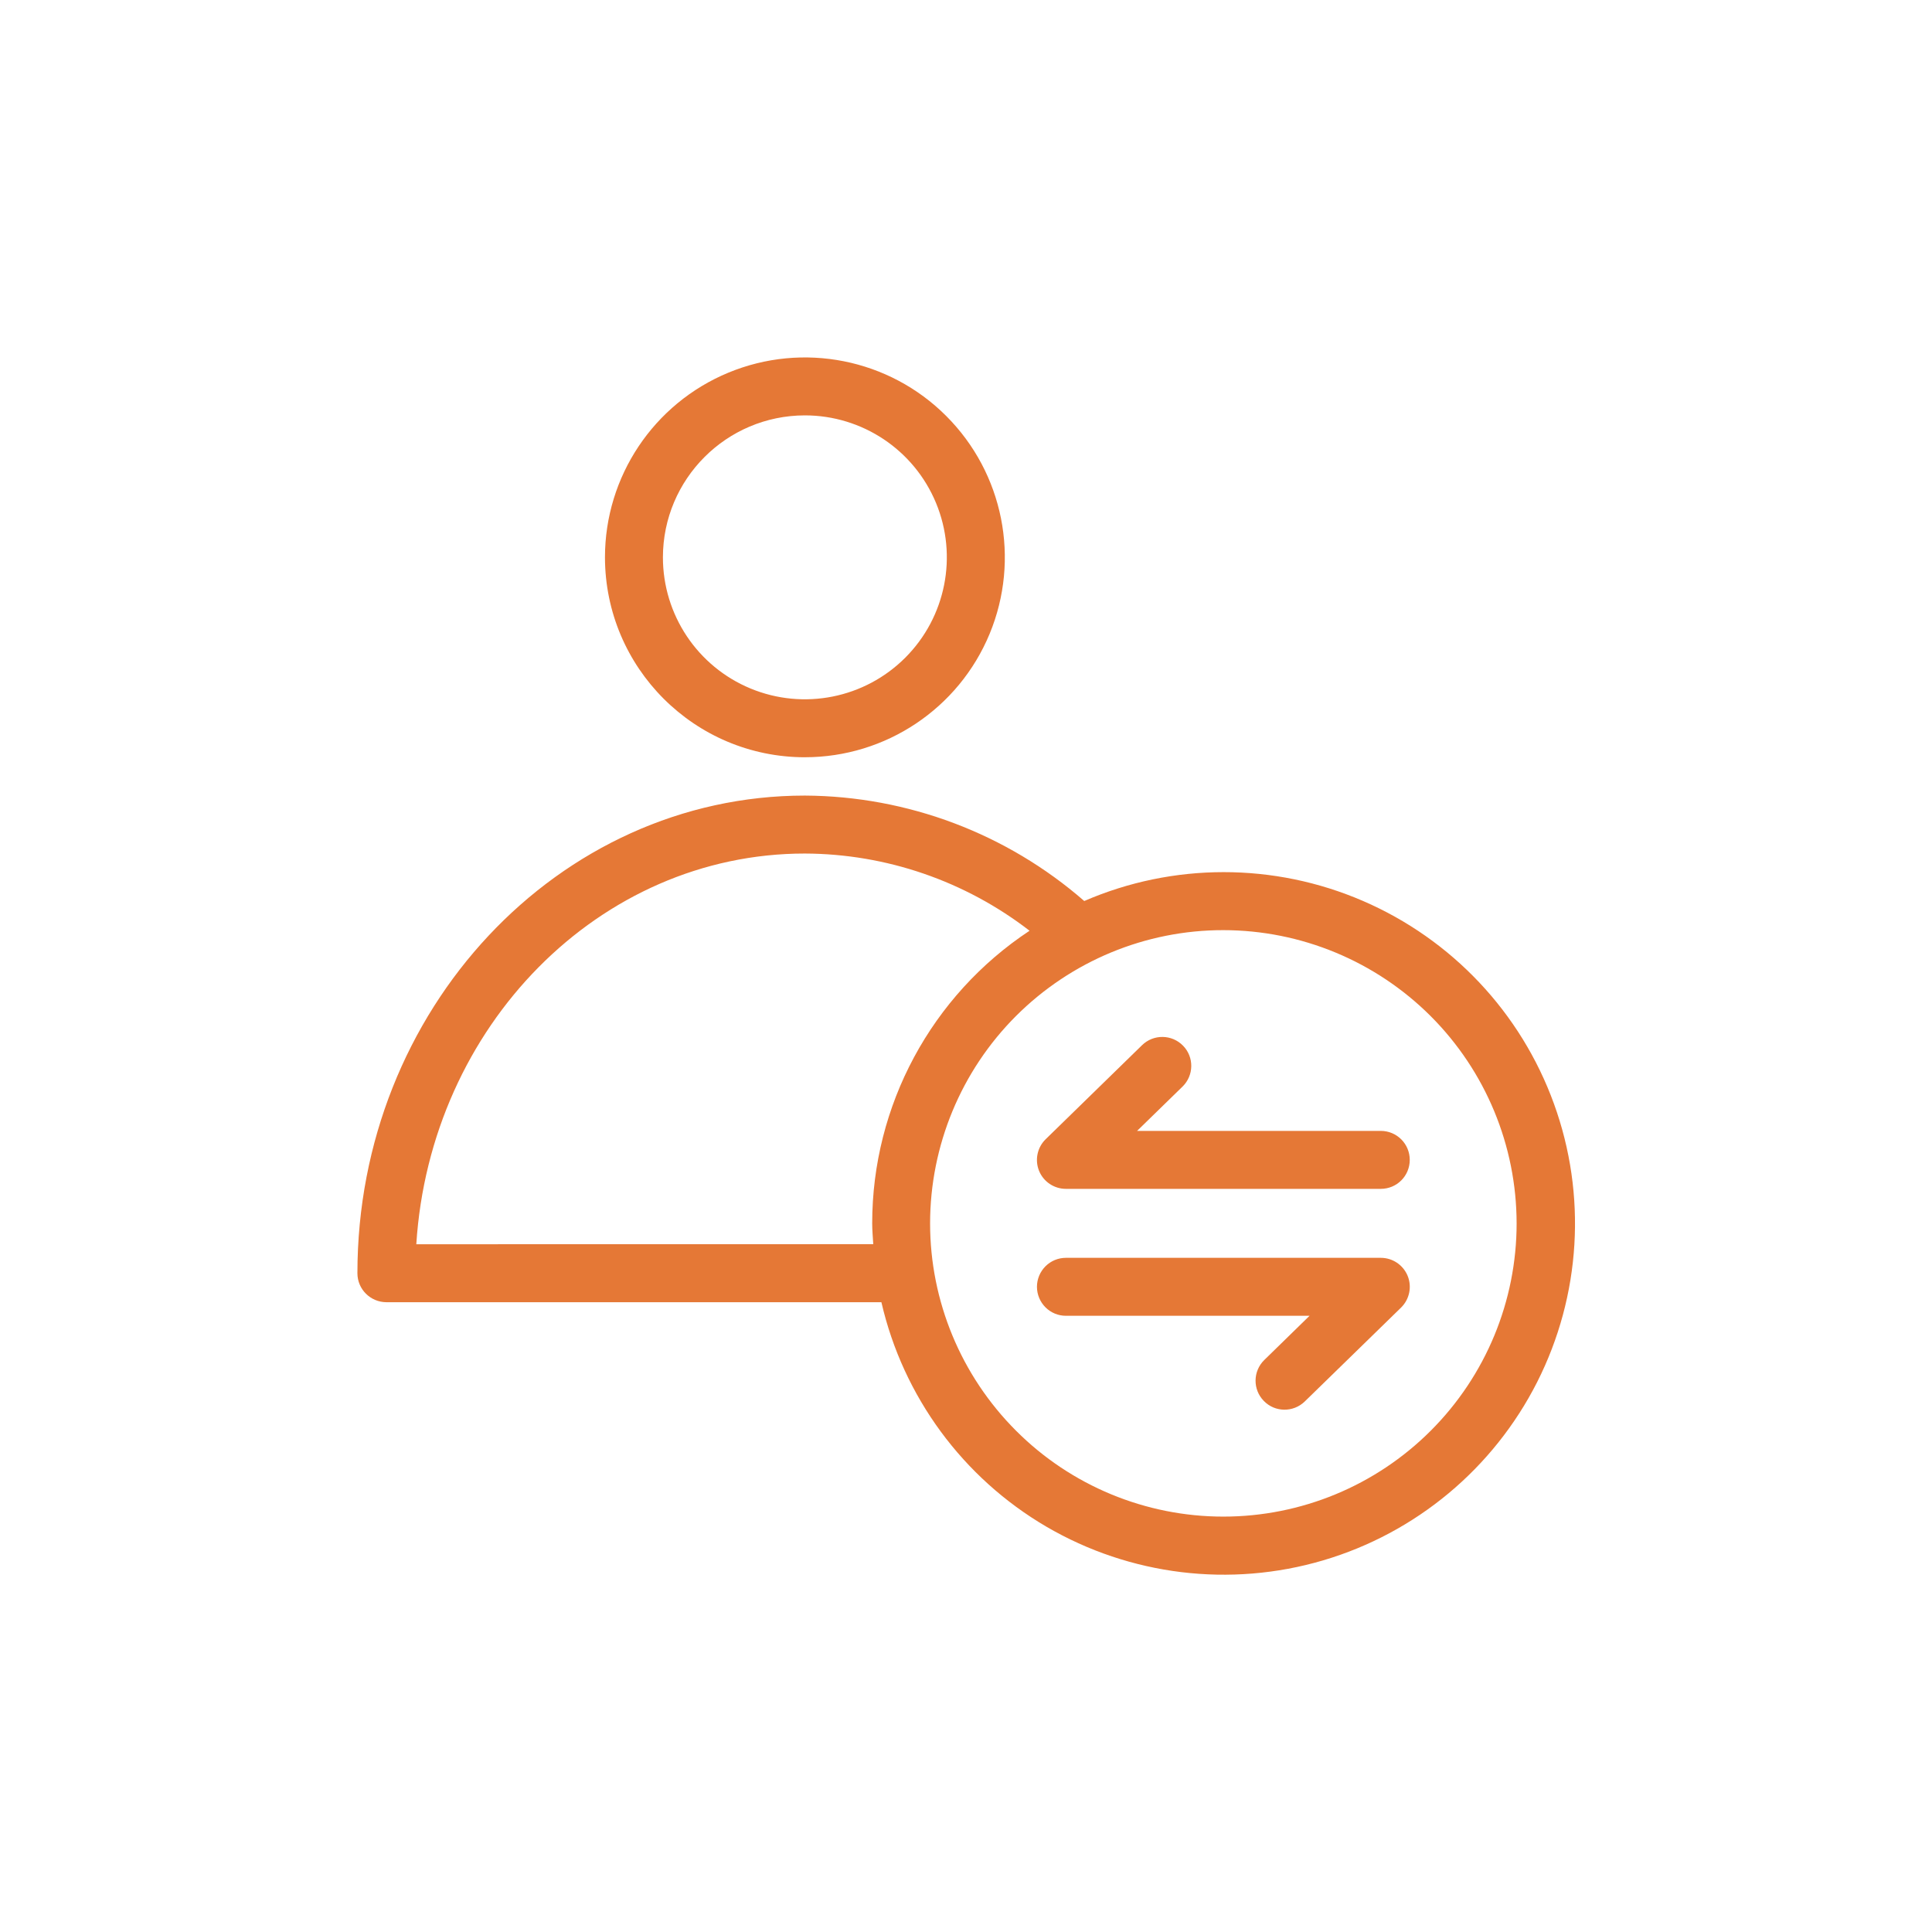 <?xml version="1.0" encoding="UTF-8"?>
<svg width="1200pt" height="1200pt" version="1.1" viewBox="0 0 1200 1200" xmlns="http://www.w3.org/2000/svg">
 <path d="m662.06 738.42h195.56c9.984 0 18-8.016 18-18 0-9.938-8.016-18-18-18h-151.36l28.219-27.516c7.125-6.938 7.266-18.328 0.328-25.406-6.938-7.125-18.328-7.266-25.453-0.328l-59.859 58.406c-5.25 5.109-6.844 12.891-4.125 19.641 2.766 6.797 9.375 11.203 16.688 11.203z" fill="#e57836"/>
 <path d="m857.63 781.26h-195.56c-4.781 0-9.328 1.875-12.703 5.25s-5.297 7.969-5.297 12.75 1.922 9.375 5.297 12.75 7.922 5.25 12.703 5.25h151.31l-28.172 27.516c-7.031 6.938-7.172 18.281-0.234 25.359 6.891 7.125 18.234 7.266 25.359 0.422l59.906-58.406c5.203-5.109 6.844-12.891 4.078-19.688-2.766-6.75-9.328-11.203-16.688-11.203z" fill="#e57836"/>
 <path d="m499.92 470.34c50.203 0 95.531-30.234 114.75-76.641s8.578-99.797-26.953-135.32c-35.484-35.531-88.922-46.125-135.32-26.906-46.406 19.219-76.641 64.5-76.641 114.7 0.094 68.578 55.641 124.13 124.18 124.18zm0-212.34c35.672 0 67.828 21.469 81.469 54.422s6.094 70.875-19.125 96.094-63.141 32.766-96.094 19.125-54.422-45.797-54.422-81.469c0.047-48.656 39.516-88.125 88.172-88.172z" fill="#e57836"/>
 <path d="m240 808.82h307.45c13.5 58.594 50.578 109.08 102.52 139.45 51.938 30.328 114.14 37.922 171.84 20.906 57.699-17.016 105.8-57.141 132.98-110.81 27.141-53.672 30.938-116.2 10.406-172.78-20.484-56.578-63.422-102.14-118.64-126s-117.89-23.859-173.11 0.047c-48.094-41.906-109.69-65.156-173.53-65.484-153.24 0-277.92 133.08-277.92 296.68 0 9.938 8.062 17.953 18 18zm702-48.938v-0.047c0 48.328-19.172 94.641-53.344 128.81-34.172 34.172-80.484 53.344-128.81 53.344-48.281 0-94.641-19.172-128.76-53.344-34.172-34.172-53.391-80.484-53.391-128.81 0.047-48.281 19.219-94.641 53.391-128.81 34.172-34.125 80.484-53.344 128.76-53.297 48.328 0.047 94.594 19.266 128.76 53.391 34.125 34.125 53.344 80.438 53.391 128.72zm-442.08-229.69v-0.047c50.531 0.188 99.562 17.062 139.55 47.953-61.031 40.359-97.734 108.61-97.734 181.74 0 4.359 0.422 8.625 0.656 12.938l-283.82 0.047c8.625-135.37 113.58-242.68 241.36-242.68z" fill="#e57836"/>
</svg>
